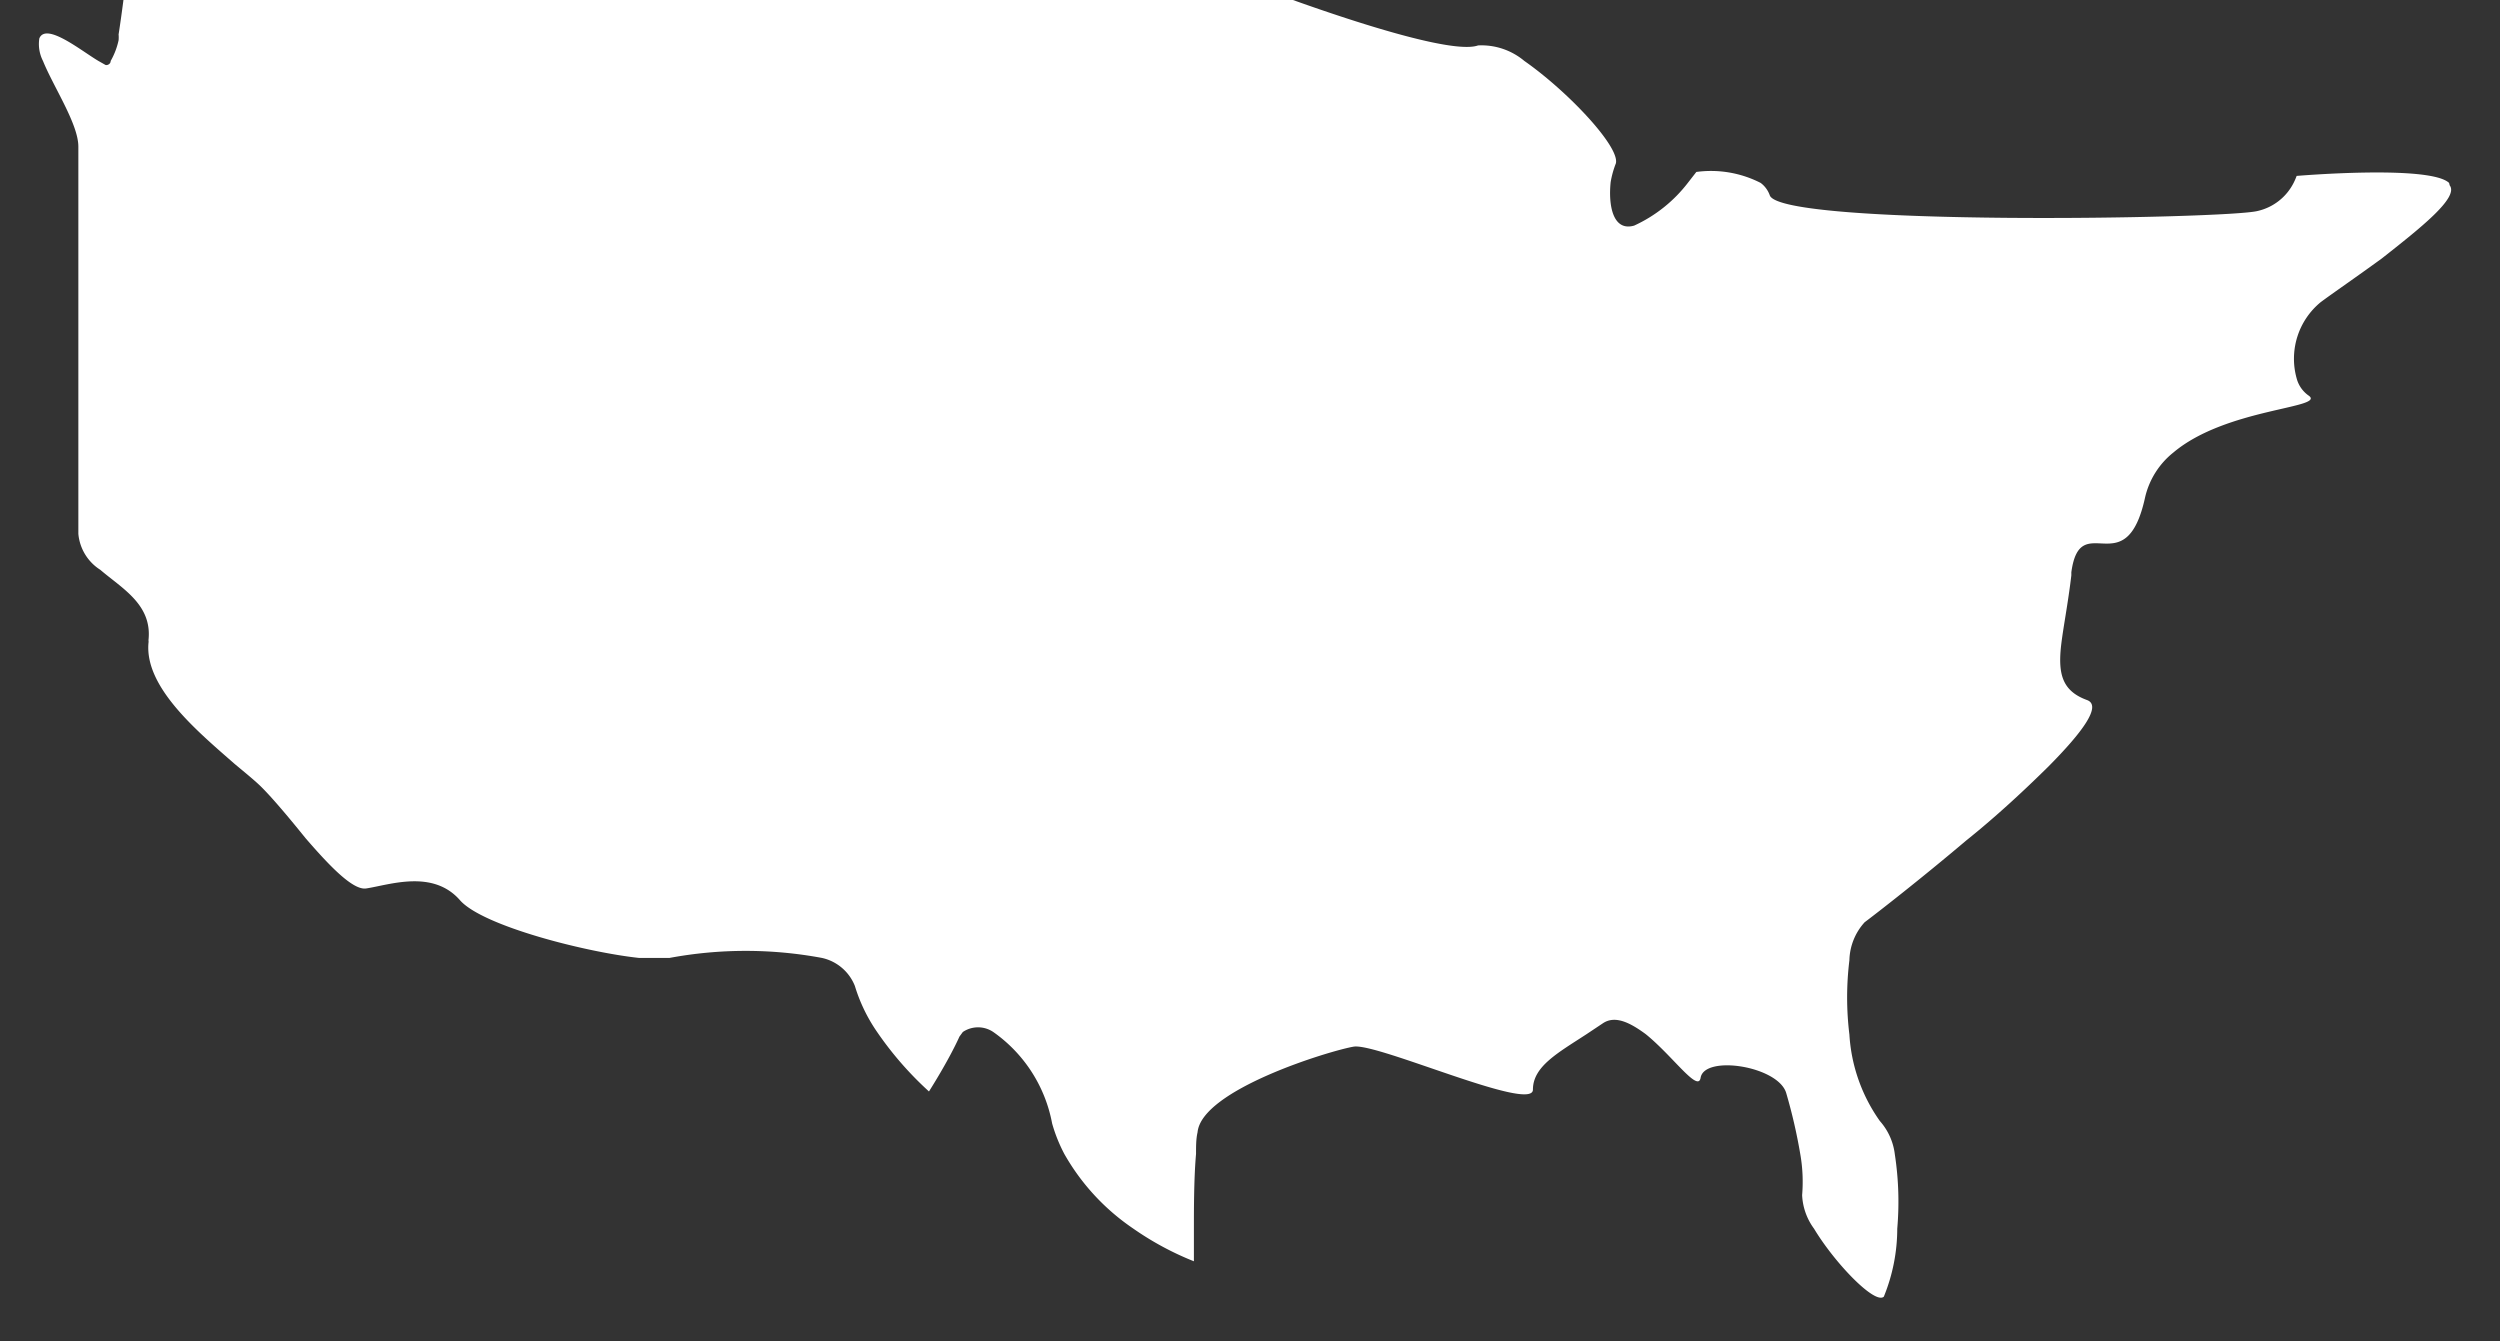 <?xml version="1.0" encoding="UTF-8"?> <svg xmlns="http://www.w3.org/2000/svg" xmlns:xlink="http://www.w3.org/1999/xlink" id="Layer_1" data-name="Layer 1" viewBox="0 0 82 44"><rect x="0" y="0" width="82" height="44" fill="#333333" stroke="none"/><defs><style>.cls-1{fill:none;}.cls-2{clip-path:url(#clip-path);}.cls-3{fill:#fff;}</style><clipPath id="clip-path"><rect class="cls-1" x="-1" y="-2" width="83.64" height="46"></rect></clipPath></defs><title>Welcome 3</title><g class="cls-2"><path class="cls-3" d="M80.33,6l0,0c-.63-.6-5-.23-5-.23a2,2,0,0,1-.1.23,1.76,1.76,0,0,1-1.18.92c-1,.26-15.6.51-16-.51A.87.87,0,0,0,57.75,6a3.58,3.58,0,0,0-2.11-.36L55.36,6A4.68,4.68,0,0,1,53.6,7.4c-.7.2-.85-.67-.77-1.43A3.09,3.09,0,0,1,53,5.36C53.14,4.82,51.43,3,50,2a2.19,2.19,0,0,0-1.52-.51C47.33,1.9,41.32-.4,41.32-.4H4.1S4,.42,3.89,1.13a1.06,1.06,0,0,1,0,.19A2.39,2.39,0,0,1,3.63,2c0,.1-.11.15-.17.13L3.23,2C2.67,1.67,1.51.72,1.29,1.26A1.22,1.22,0,0,0,1.41,2c.35.86,1.16,2.07,1.16,2.81V17.51a1.56,1.56,0,0,0,.72,1.18C4,19.3,5,19.83,4.87,21a.28.28,0,0,1,0,.09C4.74,22.55,6.49,24,7.7,25.06c.36.3.68.56.88.76.37.37.9,1,1.44,1.67.77.89,1.56,1.73,2,1.65.77-.12,2.18-.63,3.07.39.75.85,4.17,1.71,5.87,1.89h1a13.64,13.64,0,0,1,5,0,1.51,1.51,0,0,1,1.08.92,5.41,5.41,0,0,0,.73,1.51,11.15,11.15,0,0,0,1.7,1.95s.64-1,1-1.8l.11-.15a.89.89,0,0,1,1,0,4.72,4.72,0,0,1,1.93,3,5.11,5.11,0,0,0,.4,1,7.3,7.3,0,0,0,2.25,2.44,9.79,9.79,0,0,0,2,1.08s0-.45,0-1.08,0-1.65.07-2.44c0-.25,0-.5.05-.71.13-1.4,4.35-2.68,5.12-2.81s5.88,2.17,5.88,1.41.81-1.2,1.76-1.82l.54-.36c.41-.27.91,0,1.4.36.89.72,1.72,1.93,1.8,1.43.13-.76,2.56-.38,2.81.51a17.44,17.44,0,0,1,.46,2,5.25,5.25,0,0,1,.06,1.34,2,2,0,0,0,.39,1.1c.68,1.13,2,2.5,2.29,2.23a5.92,5.92,0,0,0,.44-2.23,10.27,10.27,0,0,0-.08-2.44,2,2,0,0,0-.49-1.09,5.46,5.46,0,0,1-1-2.84,10,10,0,0,1,0-2.43,1.92,1.92,0,0,1,.5-1.25c.4-.3,1.83-1.41,3.33-2.68,1-.8,1.93-1.67,2.7-2.43,1.1-1.11,1.77-2,1.26-2.18-.82-.3-.94-.87-.85-1.75.07-.62.23-1.4.34-2.34,0,0,0-.07,0-.1.29-2.13,1.79.44,2.42-2.46a2.64,2.64,0,0,1,.93-1.47c1.72-1.45,5-1.45,4.44-1.86a1,1,0,0,1-.4-.57,2.4,2.4,0,0,1,.79-2.5c.39-.29,1.19-.84,2-1.43,1.27-1,2.54-2,2.23-2.4"></path></g></svg> 